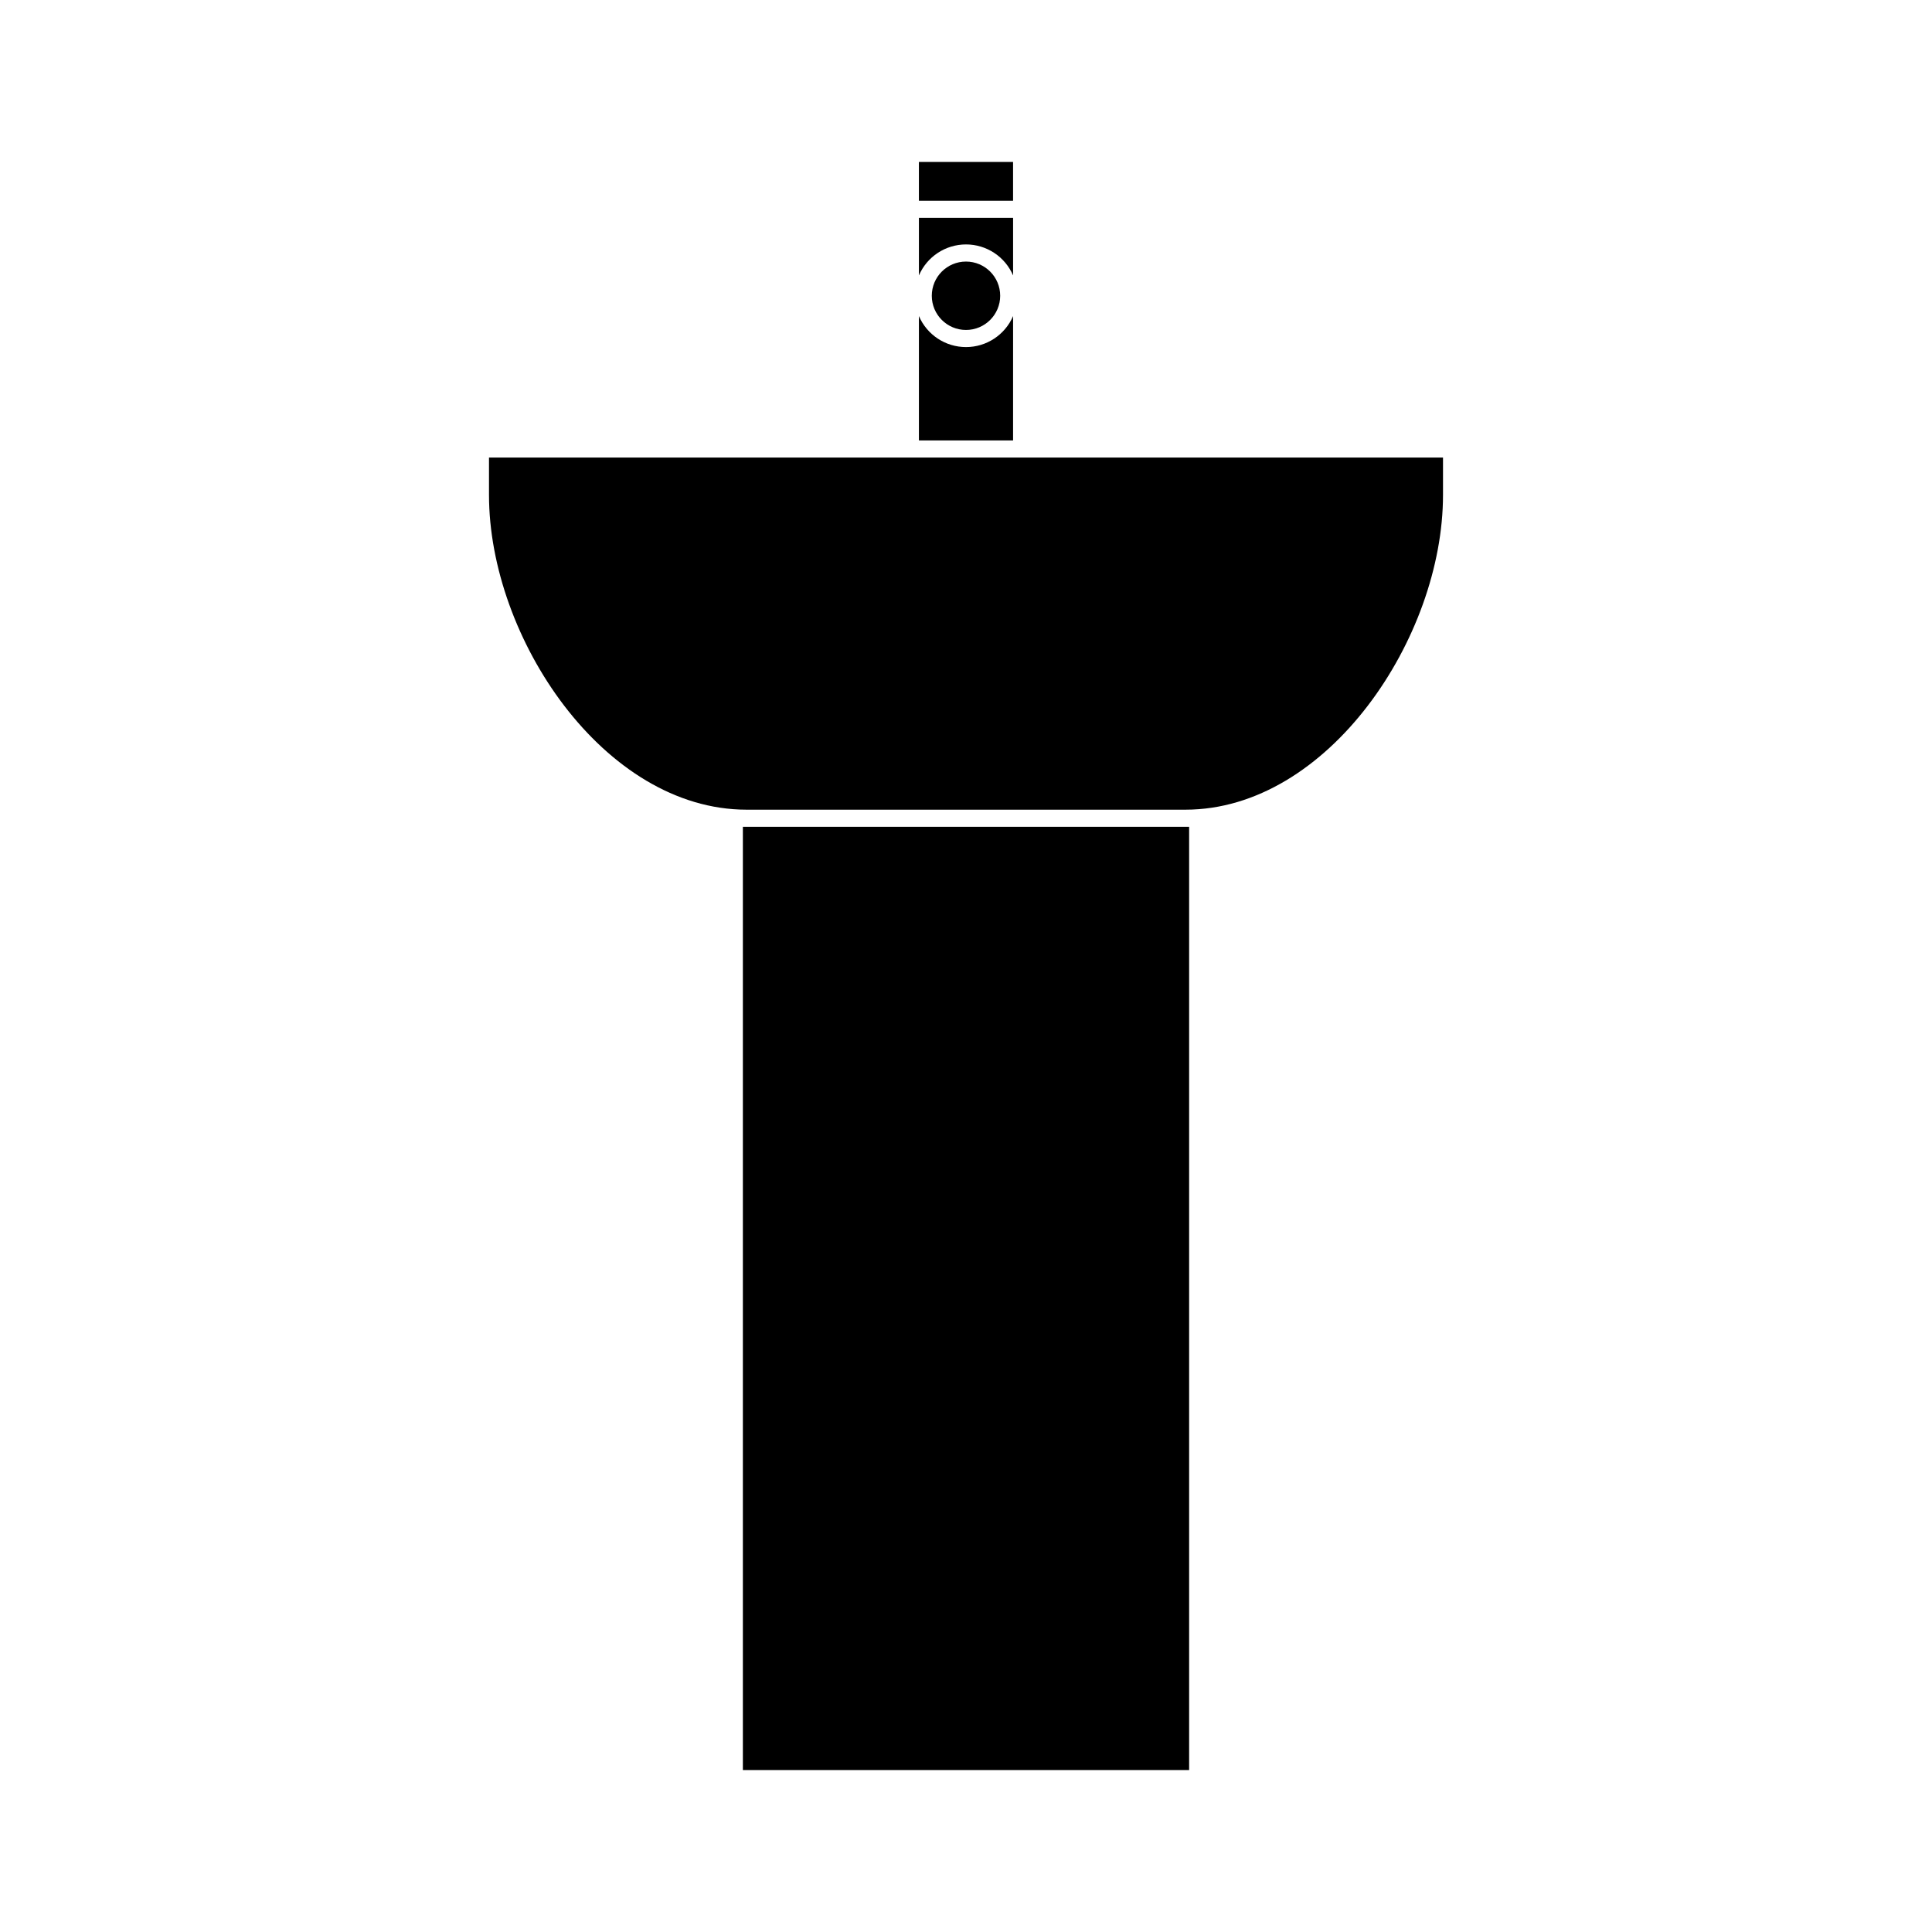 <?xml version="1.0" encoding="UTF-8"?>
<!-- Uploaded to: ICON Repo, www.svgrepo.com, Generator: ICON Repo Mixer Tools -->
<svg fill="#000000" width="800px" height="800px" version="1.1" viewBox="144 144 512 512" xmlns="http://www.w3.org/2000/svg">
 <g>
  <path d="m340.87 363.11v249.97h118.26v-249.97z"/>
  <path d="m385.25 265.26h-111.66v9.934c0 37.766 30.449 83.379 68.266 83.379h116.29c37.816 0 68.266-45.613 68.266-83.379v-9.934z"/>
  <path d="m412.48 227.76c-2.144 4.988-7.051 8.219-12.477 8.219-5.43 0-10.336-3.231-12.48-8.219v32.957h24.953z"/>
  <path d="m412.48 201.73h-24.957v15.266c2.144-4.988 7.051-8.219 12.48-8.219 5.426 0 10.332 3.231 12.477 8.219z"/>
  <path d="m387.52 186.92h24.953v10.277h-24.953z"/>
  <path d="m409.06 222.38c0 5.004-4.059 9.062-9.062 9.062-5.008 0-9.062-4.059-9.062-9.062 0-5.008 4.055-9.062 9.062-9.062 5.004 0 9.062 4.055 9.062 9.062"/>
 </g>
</svg>